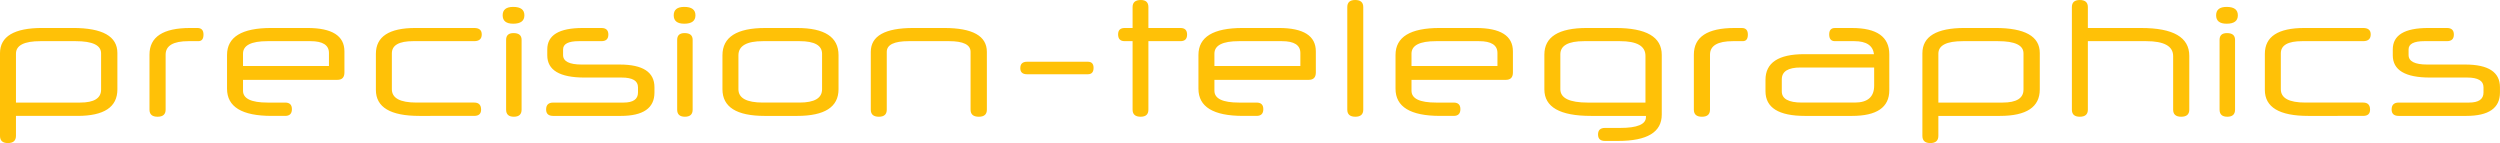 <?xml version="1.0" encoding="UTF-8" standalone="no"?>
<!-- Created with Inkscape (http://www.inkscape.org/) -->

<svg
   width="257.115mm"
   height="14.715mm"
   viewBox="0 0 257.115 14.715"
   version="1.1"
   id="svg1"
   inkscape:version="1.4 (1:1.4+202410161351+e7c3feb100)"
   sodipodi:docname="logo.svg"
   xmlns:inkscape="http://www.inkscape.org/namespaces/inkscape"
   xmlns:sodipodi="http://sodipodi.sourceforge.net/DTD/sodipodi-0.dtd"
   xmlns="http://www.w3.org/2000/svg"
   xmlns:svg="http://www.w3.org/2000/svg">
  <sodipodi:namedview
     id="namedview1"
     pagecolor="#505050"
     bordercolor="#eeeeee"
     borderopacity="1"
     inkscape:showpageshadow="0"
     inkscape:pageopacity="0"
     inkscape:pagecheckerboard="0"
     inkscape:deskcolor="#505050"
     inkscape:document-units="mm"
     inkscape:zoom="1"
     inkscape:cx="495.5"
     inkscape:cy="229.5"
     inkscape:window-width="2048"
     inkscape:window-height="1211"
     inkscape:window-x="0"
     inkscape:window-y="0"
     inkscape:window-maximized="1"
     inkscape:current-layer="svg1" />
  <defs
     id="defs1" />
  <g
     inkscape:label="Layer 1"
     inkscape:groupmode="layer"
     id="layer1"
     transform="translate(-25.165,39.926)">
    <path
       style="font-size:16.933px;font-family:'Neuropol X Free';-inkscape-font-specification:'Neuropol X Free, Normal';fill:#ffc107;fill-opacity:1;stroke-width:0.265"
       d="m 35.562,-34.44 q 0,-1.253 -2.625,-1.253 h -3.607 q -2.523,0 -2.523,1.287 v 5.029 h 6.604 q 2.151,0 2.151,-1.338 z m 1.676,3.708 q 0,2.726 -4.098,2.726 h -6.333 v 2.049 q 0,0.745 -0.83,0.745 -0.813,0 -0.813,-0.745 v -8.484 q 0,-2.608 4.352,-2.608 h 3.15 q 4.572,0 4.572,2.574 z m 7.315,-4.961 q -2.354,0 -2.354,1.389 v 5.656 q 0,0.728 -0.83,0.728 -0.83,0 -0.83,-0.728 v -5.656 q 0,-2.743 4.183,-2.743 h 0.745 q 0.627,0 0.627,0.677 0,0.677 -0.525,0.677 z m 5.605,2.557 h 8.839 v -1.338 q 0,-1.219 -1.897,-1.219 h -4.42 q -2.523,0 -2.523,1.287 z m 10.431,0.66 q 0,0.762 -0.728,0.762 h -9.703 v 1.118 q 0,1.219 2.523,1.219 h 1.812 q 0.694,0 0.694,0.677 0,0.694 -0.694,0.694 h -1.389 q -4.589,0 -4.589,-2.794 v -3.471 q 0,-2.777 4.538,-2.777 h 3.725 q 3.81,0 3.81,2.405 z m 7.705,4.47 q -4.47,0 -4.47,-2.675 v -3.708 q 0,-2.659 4.064,-2.659 h 6.045 q 0.779,0 0.779,0.66 0,0.694 -0.779,0.694 h -6.265 q -2.201,0 -2.201,1.253 v 3.691 q 0,1.372 2.523,1.372 h 5.944 q 0.711,0 0.711,0.728 0,0.643 -0.711,0.643 z m 10.803,-10.346 q 0,0.864 -1.151,0.864 -1.084,0 -1.084,-0.864 0,-0.864 1.084,-0.864 1.151,0 1.151,0.864 z m -0.288,9.703 q 0,0.728 -0.796,0.728 -0.796,0 -0.796,-0.728 v -7.18 q 0,-0.694 0.762,-0.694 0.83,0 0.83,0.694 z m 13.665,-1.761 q 0,2.405 -3.471,2.405 h -6.943 q -0.728,0 -0.728,-0.66 0,-0.711 0.728,-0.711 h 7.231 q 1.49,0 1.49,-1.033 v -0.542 q 0,-0.999 -1.676,-0.999 h -3.827 q -3.827,0 -3.827,-2.286 v -0.61 q 0,-2.201 3.641,-2.201 h 1.93 q 0.711,0 0.711,0.677 0,0.677 -0.711,0.677 h -2.32 q -1.626,0 -1.626,0.847 v 0.576 q 0,0.982 1.913,0.982 h 3.912 q 3.573,0 3.573,2.337 z m 4.216,-7.942 q 0,0.864 -1.151,0.864 -1.084,0 -1.084,-0.864 0,-0.864 1.084,-0.864 1.151,0 1.151,0.864 z m -0.288,9.703 q 0,0.728 -0.796,0.728 -0.796,0 -0.796,-0.728 v -7.18 q 0,-0.694 0.762,-0.694 0.83,0 0.83,0.694 z m 13.31,-5.74 q 0,-1.304 -2.32,-1.304 h -3.759 q -2.523,0 -2.523,1.456 v 3.488 q 0,1.372 2.523,1.372 h 3.759 q 2.32,0 2.32,-1.372 z m 1.693,3.641 q 0,2.743 -4.267,2.743 h -3.319 q -4.352,0 -4.352,-2.743 v -3.488 q 0,-2.811 4.403,-2.811 h 3.268 q 4.267,0 4.267,2.794 z m 15.257,2.1 q 0,0.728 -0.83,0.728 -0.847,0 -0.847,-0.728 v -5.944 q 0,-1.101 -2.218,-1.101 h -4.132 q -2.269,0 -2.269,1.101 v 5.944 q 0,0.728 -0.813,0.728 -0.83,0 -0.83,-0.728 v -5.944 q 0,-2.455 4.369,-2.455 h 3.183 q 4.386,0 4.386,2.455 z m 4.132,-3.641 q -0.694,0 -0.694,-0.627 0,-0.66 0.694,-0.66 h 6.248 q 0.593,0 0.593,0.627 0,0.66 -0.593,0.66 z m 12.48,-3.404 v 7.044 q 0,0.728 -0.796,0.728 -0.83,0 -0.83,-0.728 v -7.044 h -0.813 q -0.677,0 -0.677,-0.694 0,-0.66 0.677,-0.66 h 0.813 v -2.151 q 0,-0.728 0.847,-0.728 0.779,0 0.779,0.728 v 2.151 h 3.302 q 0.677,0 0.677,0.677 0,0.677 -0.677,0.677 z m 6.79,2.557 h 8.839 v -1.338 q 0,-1.219 -1.897,-1.219 h -4.42 q -2.523,0 -2.523,1.287 z m 10.431,0.66 q 0,0.762 -0.728,0.762 h -9.703 v 1.118 q 0,1.219 2.523,1.219 h 1.812 q 0.694,0 0.694,0.677 0,0.694 -0.694,0.694 h -1.389 q -4.589,0 -4.589,-2.794 v -3.471 q 0,-2.777 4.538,-2.777 h 3.725 q 3.81,0 3.81,2.405 z m 4.877,3.827 q 0,0.728 -0.813,0.728 -0.83,0 -0.83,-0.728 v -10.549 q 0,-0.728 0.813,-0.728 0.83,0 0.83,0.728 z m 4.961,-4.487 h 8.839 v -1.338 q 0,-1.219 -1.897,-1.219 h -4.42 q -2.523,0 -2.523,1.287 z m 10.431,0.66 q 0,0.762 -0.728,0.762 h -9.703 v 1.118 q 0,1.219 2.523,1.219 h 1.812 q 0.694,0 0.694,0.677 0,0.694 -0.694,0.694 h -1.389 q -4.589,0 -4.589,-2.794 v -3.471 q 0,-2.777 4.538,-2.777 h 3.725 q 3.81,0 3.81,2.405 z m 13.631,3.099 v -4.809 q 0,-1.507 -2.625,-1.507 h -3.691 q -2.438,0 -2.438,1.355 v 3.59 q 0,1.372 2.828,1.372 z m 1.676,1.236 q 0,2.709 -4.487,2.709 h -1.355 q -0.711,0 -0.711,-0.66 0,-0.677 0.711,-0.677 h 1.558 q 2.659,0 2.659,-1.118 v -0.119 h -5.656 q -4.792,0 -4.792,-2.726 v -3.573 q 0,-2.743 4.369,-2.743 h 2.946 q 4.758,0 4.758,2.76 z m 7.315,-7.552 q -2.354,0 -2.354,1.389 v 5.656 q 0,0.728 -0.83,0.728 -0.83,0 -0.83,-0.728 v -5.656 q 0,-2.743 4.183,-2.743 h 0.745 q 0.627,0 0.627,0.677 0,0.677 -0.525,0.677 z m 14.529,2.709 h -7.569 q -1.93,0 -1.93,1.219 v 1.236 q 0,1.151 2.066,1.151 h 5.436 q 1.998,0 1.998,-1.744 z m 1.558,2.337 q 0,2.642 -3.844,2.642 h -4.826 q -4.064,0 -4.064,-2.54 v -1.168 q 0,-2.642 3.979,-2.642 h 7.18 q -0.169,-1.338 -2.015,-1.338 h -1.998 q -0.593,0 -0.593,-0.694 0,-0.66 0.593,-0.66 h 1.744 q 3.844,0 3.844,2.709 z m 13.801,-3.793 q 0,-1.253 -2.625,-1.253 h -3.607 q -2.523,0 -2.523,1.287 v 5.029 h 6.604 q 2.151,0 2.151,-1.338 z m 1.676,3.708 q 0,2.726 -4.098,2.726 h -6.333 v 2.049 q 0,0.745 -0.83,0.745 -0.813,0 -0.813,-0.745 v -8.484 q 0,-2.608 4.352,-2.608 h 3.15 q 4.572,0 4.572,2.574 z m 15.375,2.083 q 0,0.728 -0.83,0.728 -0.83,0 -0.83,-0.728 v -5.503 q 0,-1.541 -2.777,-1.541 h -5.994 v 7.044 q 0,0.728 -0.83,0.728 -0.813,0 -0.813,-0.728 v -10.549 q 0,-0.728 0.813,-0.728 0.83,0 0.83,0.728 v 2.151 h 5.486 q 4.945,0 4.945,2.862 z m 4.995,-9.703 q 0,0.864 -1.151,0.864 -1.084,0 -1.084,-0.864 0,-0.864 1.084,-0.864 1.151,0 1.151,0.864 z m -0.288,9.703 q 0,0.728 -0.796,0.728 -0.796,0 -0.796,-0.728 v -7.18 q 0,-0.694 0.762,-0.694 0.83,0 0.83,0.694 z m 7.535,0.643 q -4.47,0 -4.47,-2.675 v -3.708 q 0,-2.659 4.064,-2.659 h 6.045 q 0.779,0 0.779,0.66 0,0.694 -0.779,0.694 h -6.265 q -2.201,0 -2.201,1.253 v 3.691 q 0,1.372 2.523,1.372 h 5.944 q 0.711,0 0.711,0.728 0,0.643 -0.711,0.643 z m 19.71,-2.405 q 0,2.405 -3.471,2.405 h -6.943 q -0.728,0 -0.728,-0.66 0,-0.711 0.728,-0.711 h 7.231 q 1.49,0 1.49,-1.033 v -0.542 q 0,-0.999 -1.676,-0.999 h -3.827 q -3.827,0 -3.827,-2.286 v -0.61 q 0,-2.201 3.641,-2.201 h 1.93 q 0.711,0 0.711,0.677 0,0.677 -0.711,0.677 h -2.32 q -1.626,0 -1.626,0.847 v 0.576 q 0,0.982 1.913,0.982 h 3.912 q 3.573,0 3.573,2.337 z"
       id="text1"
       aria-label="precision-telegraphics" />
  </g>
</svg>
